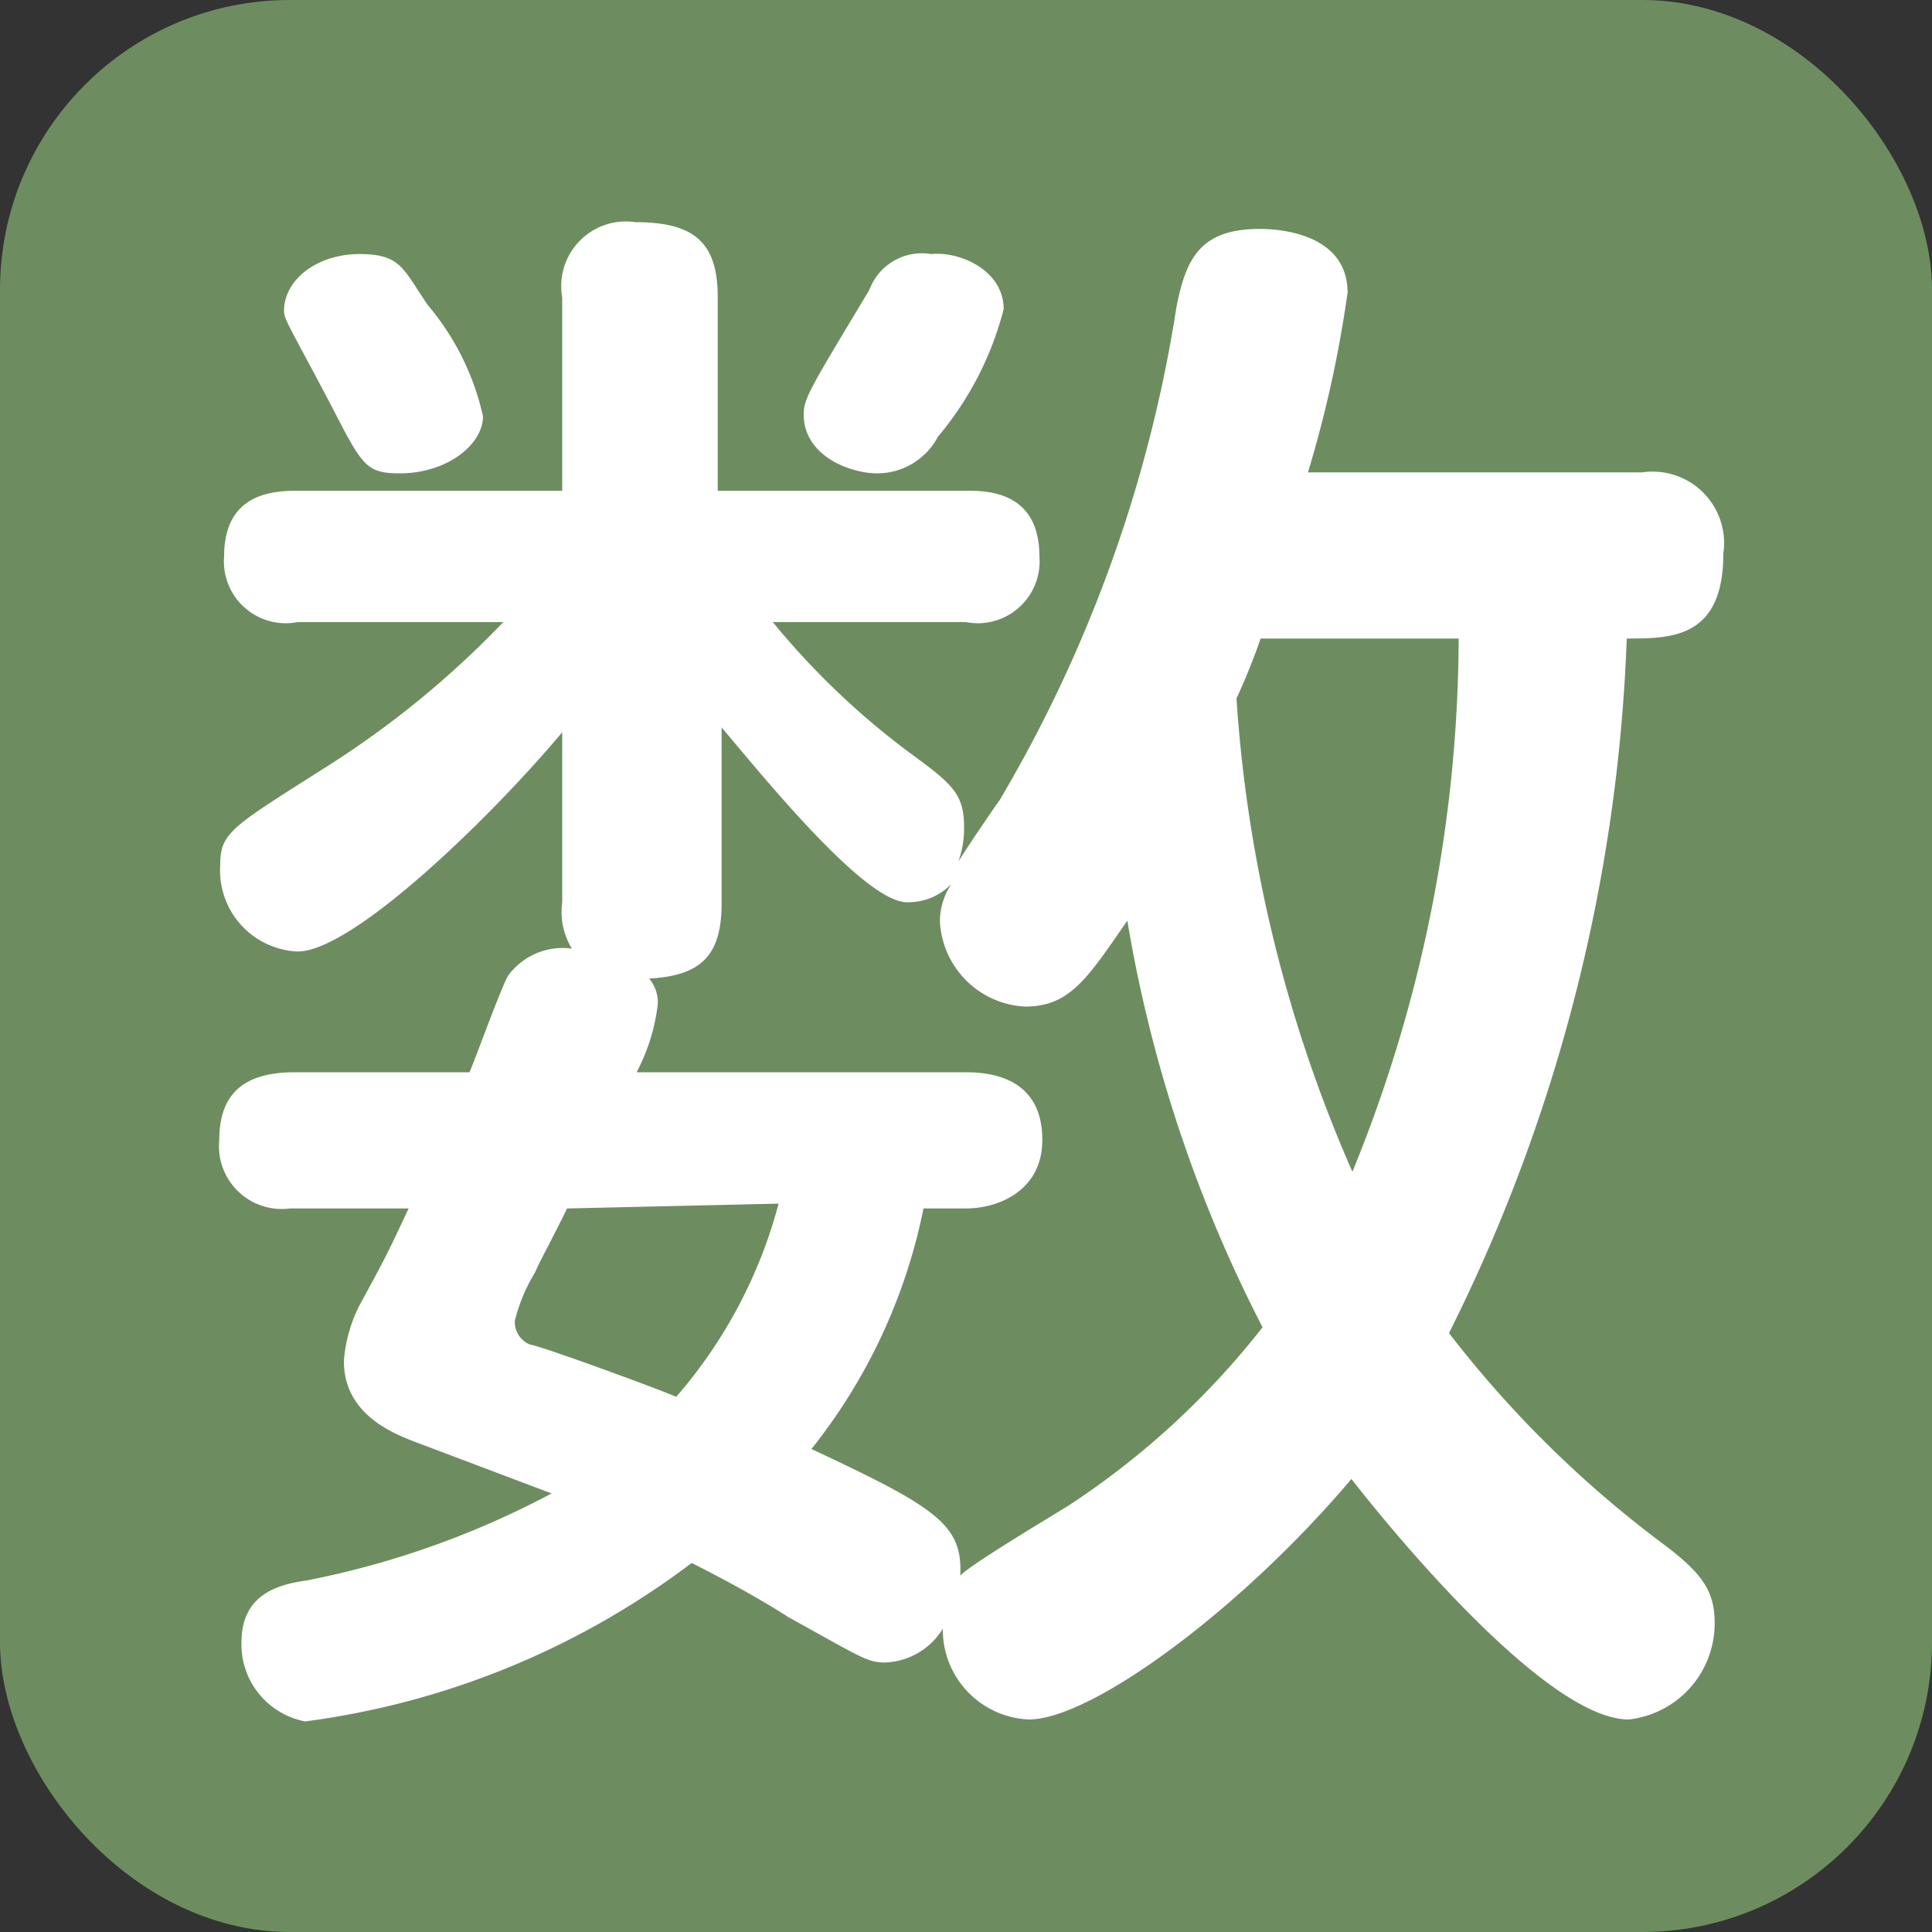 <svg xmlns="http://www.w3.org/2000/svg" viewBox="0 0 20 20"><rect x="0" y="0" width="20" height="20" fill="#333333" stroke="none"/><defs><style>.cls-1{fill:#6d8d60;}.cls-2{fill:#fff;}</style></defs><g id="レイヤー_2" data-name="レイヤー 2"><g id="レイヤー_1-2" data-name="レイヤー 1"><rect class="cls-1" width="20" height="20" rx="3"/><path class="cls-2" d="M3,12.51a.65.65,0,0,1-.73-.71c0-.5.28-.7.78-.7H4.86c.07-.16.32-.86.4-1a.7.7,0,0,1,.66-.28.73.73,0,0,1-.1-.48V7.58c-.71.85-2.16,2.27-2.74,2.27a.84.84,0,0,1-.8-.9c0-.33.12-.39,1.08-1A9.73,9.73,0,0,0,5.21,6.44H3.08a.64.64,0,0,1-.76-.68c0-.64.48-.68.76-.68H5.82v-2a.67.67,0,0,1,.76-.78c.63,0,.85.23.85.78v2H10c.21,0,.76,0,.76.68a.64.64,0,0,1-.76.68H8a8,8,0,0,0,1.4,1.34c.45.33.58.43.58.78a1,1,0,0,1-.06.36c.06-.1.35-.53.43-.64a14.34,14.34,0,0,0,1.83-5.11c.1-.5.25-.8.86-.8.09,0,.91,0,.91.66a12.36,12.36,0,0,1-.41,1.86H17a.74.74,0,0,1,.84.84c0,.88-.54.88-1,.88A17.46,17.46,0,0,1,15,13.8,11.41,11.41,0,0,0,17.24,16c.38.29.51.47.51.8a1,1,0,0,1-.89,1c-.86,0-2.49-2-2.87-2.49-1.14,1.35-2.69,2.49-3.34,2.49a.93.93,0,0,1-.89-.94.73.73,0,0,1-.6.35c-.18,0-.24-.05-1-.47-.09-.06-.46-.29-1-.56a8.45,8.45,0,0,1-4,1.64A.81.81,0,0,1,2.5,17c0-.51.4-.6.68-.64a9.12,9.12,0,0,0,2.53-.9l-1.43-.54c-.23-.09-.72-.29-.72-.83a1.52,1.52,0,0,1,.19-.63C4,13,4,13,4.23,12.51ZM4.14,4.9c-.35,0-.39-.08-.7-.68-.43-.82-.5-.91-.5-1,0-.33.35-.59.78-.59s.45.15.71.53A2.68,2.68,0,0,1,5,4.31C5,4.6,4.63,4.9,4.14,4.9Zm1.73,7.61c-.13.27-.3.58-.33.66a1.79,1.79,0,0,0-.21.5.25.25,0,0,0,.16.25c.07,0,1.28.44,1.51.54a5,5,0,0,0,1.06-2Zm3.69,0A5.84,5.84,0,0,1,8.4,15c1.28.6,1.57.78,1.54,1.31.13-.13.94-.61,1.13-.73a8.37,8.37,0,0,0,2-1.84,14.3,14.3,0,0,1-1.4-4.21c-.42.61-.6.89-1.06.89a.93.93,0,0,1-.88-.88.69.69,0,0,1,.12-.39.62.62,0,0,1-.46.19c-.43,0-1.44-1.24-1.92-1.81V9.35c0,.53-.2.75-.75.78a.39.39,0,0,1,.09.26,2,2,0,0,1-.22.71H10c.43,0,.79.17.79.7s-.46.71-.79.71Zm.83-9.31a3.34,3.34,0,0,1-.68,1.32.71.71,0,0,1-.63.38c-.28,0-.76-.18-.76-.61C8.32,4.12,8.4,4,9,3a.58.58,0,0,1,.64-.37C9.94,2.6,10.39,2.8,10.39,3.2Zm2.66,3.41a6.68,6.68,0,0,1-.25.62A14.54,14.54,0,0,0,14,12.13a14.68,14.68,0,0,0,1.1-5.52Z"/></g></g></svg>